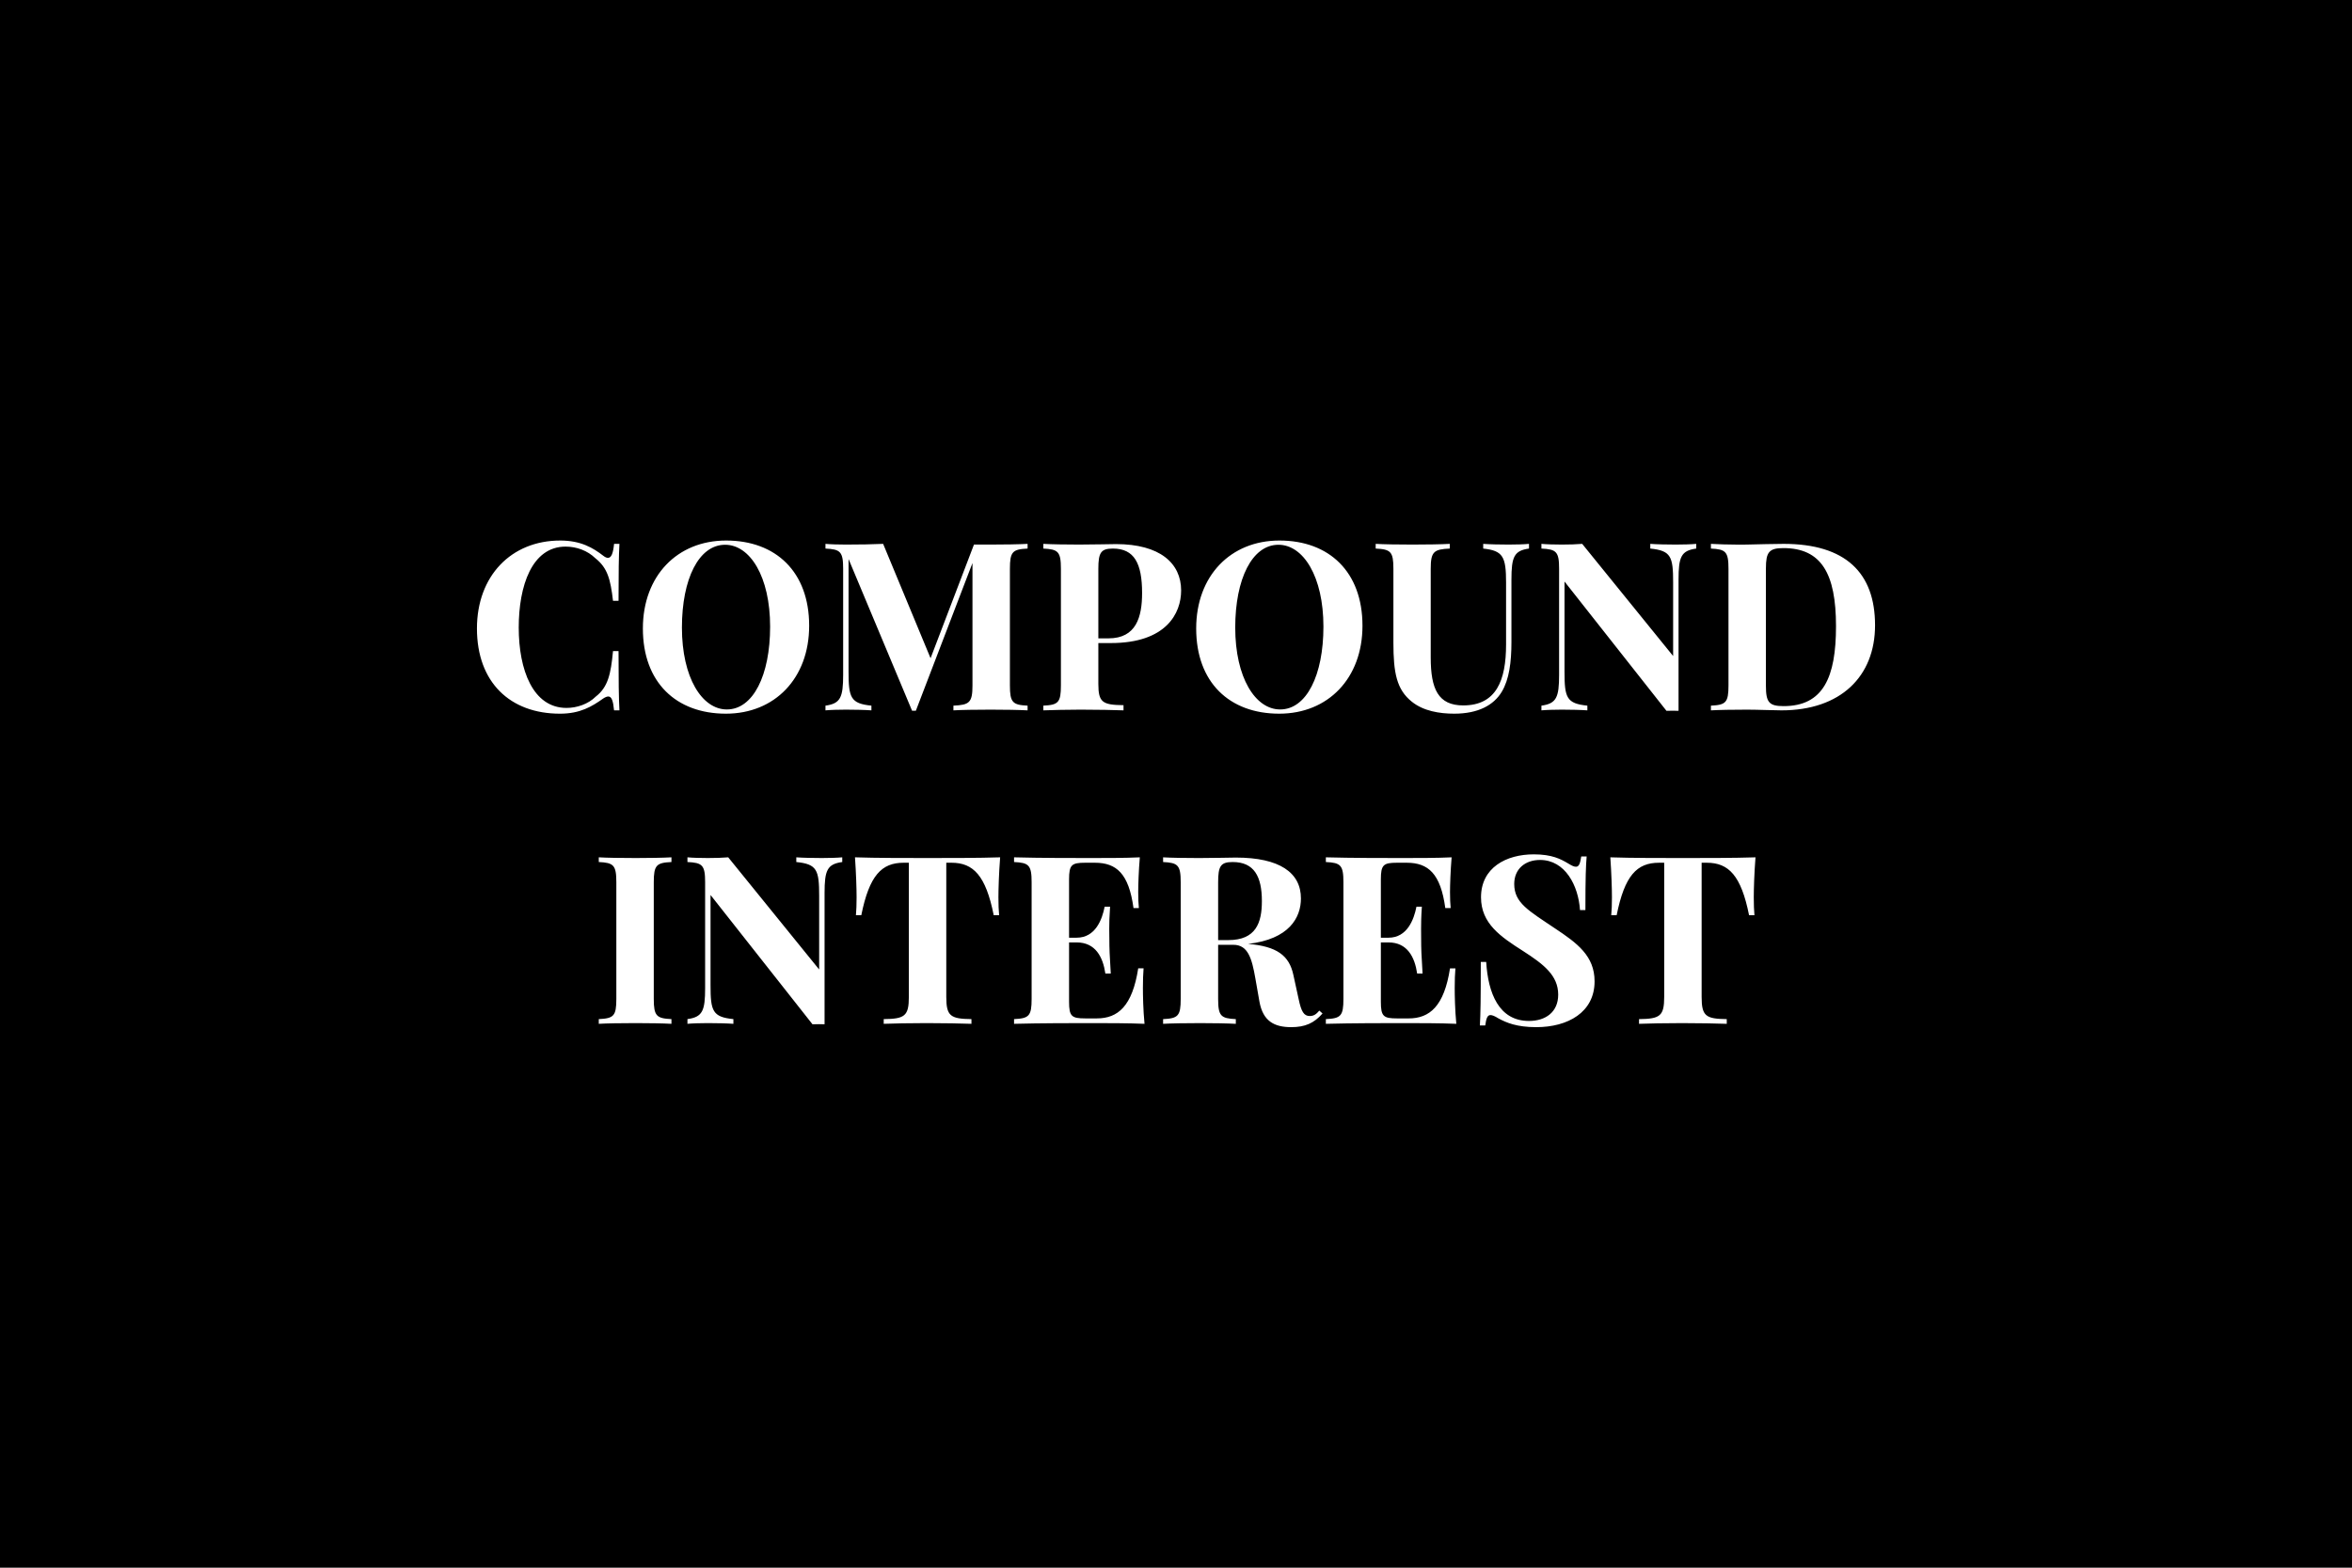 <?xml version="1.0" encoding="UTF-8"?> <svg xmlns="http://www.w3.org/2000/svg" width="600" height="400" viewBox="0 0 600 400"><rect width="100%" height="100%"></rect><path fill="#fff" d="M142.91 137.92c-12.48 0-21.24 9.02-21.24 22.44 0 13.74 8.46 21.74 21.18 21.74 5.15 0 8.14-1.82 11.07-3.9.5-.32.91-.49 1.26-.49.85 0 1.23 1.08 1.47 3.54h1.37c-.17-3.19-.23-7.5-.23-15.12h-1.41c-.55 5.86-1.29 9.2-4.39 11.6-1.94 1.94-4.84 2.9-7.47 2.9-8.59 0-12.19-9.75-12.19-20.5 0-10.61 3.34-20.66 11.95-20.66 2.84 0 5.6 1.03 7.59 2.96 3.11 2.46 3.87 5.36 4.51 10.87h1.41c0-7.32.06-11.45.23-14.53h-1.37c-.24 2.46-.71 3.57-1.56 3.57-.32 0-.73-.17-1.17-.52-2.63-2.03-5.74-3.9-11.01-3.9m42.33 0c-12.48 0-21.24 9.02-21.24 22.44 0 13.74 8.47 21.74 21.18 21.74 12.45 0 21.24-9.02 21.24-22.44 0-13.74-8.49-21.74-21.18-21.74m-.26 1.08c6.35 0 11.48 8.12 11.48 20.89 0 12.42-4.34 21.13-11.04 21.13-6.33 0-11.46-8.12-11.46-20.89 0-12.42 4.31-21.13 11.02-21.13m77.16-.23c-2.22.12-5.94.18-9.43.18h-4.25l-11.07 29-12.1-29.18c-2.61.12-6.01.18-9.49.18-1.88 0-3.96-.06-5.22-.18v1.2c3.81.18 4.51.79 4.51 5.16v27.01c0 5.8-.67 7.38-4.51 7.91v1.2c1.26-.12 3.34-.18 5.22-.18 2.16 0 4.95.06 6.5.18v-1.2c-5.3-.53-5.83-2.05-5.83-8.64v-28.77l16.2 38.7h.97l14.44-37.68v31.23c0 4.37-.76 4.98-4.86 5.16v1.2c2.05-.12 5.65-.18 9.49-.18 3.49 0 7.21.06 9.43.18v-1.2c-3.8-.18-4.51-.79-4.51-5.16v-29.76c0-4.37.68-4.98 4.51-5.16Zm18.05 25.31h3.19c14.16 0 17.93-7.62 17.93-13.42 0-6.97-5.44-11.83-16.61-11.83-1.52 0-5.5.12-9.43.12-3.37 0-7.09-.06-9.11-.18v1.2c3.78.18 4.48.79 4.48 5.16v29.76c0 4.37-.67 4.98-4.48 5.16v1.2c2.61-.09 6.06-.18 9.52-.18 4.28 0 8.47.09 10.93.18v-1.32c-5.33-.06-6.42-.7-6.42-5.39Zm3.72-24.11c5.45 0 7.44 3.78 7.44 11.34 0 6.12-1.49 11.57-8.58 11.57h-2.58v-17.75c0-4.13.65-5.16 3.72-5.16m42.48-2.05c-12.48 0-21.24 9.02-21.24 22.44 0 13.74 8.47 21.74 21.18 21.74 12.46 0 21.24-9.02 21.24-22.44 0-13.74-8.49-21.74-21.18-21.74m-.26 1.08c6.36 0 11.48 8.12 11.48 20.89 0 12.42-4.33 21.13-11.04 21.13-6.33 0-11.46-8.12-11.46-20.89 0-12.42 4.31-21.13 11.02-21.13m63.92-.23c-1.23.12-3.31.18-5.21.18-2.14 0-4.92-.06-6.47-.18v1.2c5.03.53 5.83 2.05 5.83 8.64v15.85c0 9.11-2.47 15.53-10.93 15.53-6.39 0-8.29-4.19-8.29-12.22v-22.64c0-4.37.79-4.98 4.86-5.16v-1.2c-2.23.12-5.89.18-9.49.18-3.72 0-7.36-.06-9.41-.18v1.2c3.84.18 4.52.79 4.52 5.16v18.83c0 7.71.82 11.99 4.71 15.09 2.96 2.38 7.06 3.05 10.81 3.05 6.1 0 10.08-2.17 12.13-5.6 1.88-3.13 2.46-7.5 2.46-12.71v-15.91c0-5.8.68-7.38 4.48-7.91Zm42.66 0c-1.26.12-3.34.18-5.21.18-2.17 0-4.96-.06-6.51-.18v1.2c5.3.53 5.83 2.05 5.83 8.64v18.78l-23.2-28.62c-1.41.12-3.28.18-5.19.18-1.87 0-3.95-.06-5.21-.18v1.2c3.81.18 4.51.79 4.51 5.16v27.01c0 5.8-.67 7.38-4.51 7.91v1.2c1.26-.12 3.34-.18 5.21-.18 2.17 0 4.95.06 6.51.18v-1.2c-5.31-.53-5.83-2.05-5.83-8.64v-23.03l26.01 32.99c.59-.03 1.12-.03 1.64-.03.5 0 1 0 1.44.03v-33.49c0-5.8.67-7.38 4.51-7.91Zm22.3 0c-2.41 0-6.57.12-9.44.18-.61 0-1.26.02-1.87.02-2.82 0-5.6-.11-7.24-.2v1.2c3.78.18 4.48.79 4.48 5.16v29.76c0 4.37-.67 4.98-4.48 5.16v1.2c2.02-.12 5.68-.18 9.23-.18 2.69 0 6.88.18 8.76.18 15.09 0 23.88-8.64 23.88-21.71 0-13.39-7.53-20.77-23.32-20.77m-.06 1.08c9.67 0 13.42 6.48 13.42 19.93 0 13.06-3.26 20.39-13.36 20.39-3.72 0-4.52-.97-4.52-5.16v-30c0-4.13.8-5.16 4.46-5.16m-283.66 78.9c-2.16.12-5.74.18-9.08.18-3.84 0-7.44-.06-9.46-.18v1.2c3.78.18 4.48.79 4.48 5.16v29.76c0 4.37-.67 4.98-4.48 5.16v1.2c2.02-.12 5.62-.18 9.46-.18 3.34 0 6.92.06 9.08.18v-1.2c-3.8-.18-4.51-.79-4.51-5.16v-29.76c0-4.37.68-4.98 4.51-5.16Zm43.57 0c-1.26.12-3.34.18-5.22.18-2.16 0-4.95-.06-6.5-.18v1.2c5.3.53 5.83 2.05 5.83 8.64v18.78l-23.2-28.62c-1.41.12-3.28.18-5.19.18-1.87 0-3.95-.06-5.21-.18v1.2c3.81.18 4.51.79 4.51 5.16v27.01c0 5.8-.67 7.38-4.51 7.91v1.2c1.26-.12 3.34-.18 5.21-.18 2.17 0 4.95.06 6.51.18v-1.2c-5.31-.53-5.83-2.05-5.83-8.64v-23.03l26.01 32.99c.59-.03 1.11-.03 1.64-.03.5 0 1 0 1.44.03v-33.49c0-5.8.67-7.38 4.51-7.91Zm40.28 0c-5.42.18-13.12.18-18.48.18-5.37 0-13.13 0-18.55-.18.29 4.07.41 8.2.41 10.2 0 1.78-.06 3.45-.17 4.57h1.37c2.05-10.14 5.16-13.39 10.81-13.39h1.32v34.25c0 4.89-1.08 5.59-6.41 5.65v1.2c2.37-.09 6.53-.18 10.95-.18 4.43 0 8.88.09 11.43.18v-1.2c-5.33-.06-6.42-.76-6.42-5.65v-34.25h1.32c5.6 0 8.76 3.28 10.78 13.39h1.38c-.12-1.12-.18-2.79-.18-4.57 0-2 .12-6.13.44-10.2m36.42 33.37c0-1.96.06-3.75.17-5.04h-1.37c-1.5 9.67-5.19 12.77-10.55 12.77h-2.96c-3.48 0-4.13-.52-4.13-4.27v-15.12h1.93c4.81 0 6.71 3.72 7.33 7.94h1.38c-.3-4.57-.36-6.56-.36-8.53 0-.88-.03-1.75-.03-2.87 0-1.37.03-3.1.21-5.65h-1.38c-.64 3.25-2.34 7.91-7.15 7.91h-1.93V224.4c0-3.75.65-4.27 4.13-4.27h2.46c5.51 0 8.65 2.78 9.85 11.57h1.37c-.11-.97-.17-2.49-.17-4.07 0-1.73.11-5.34.41-8.88-3.69.18-8.88.18-12.54.18-4.02 0-13.01 0-19.54-.18v1.2c3.78.18 4.48.79 4.48 5.16v29.76c0 4.37-.67 4.98-4.48 5.16v1.2c6.53-.18 15.52-.18 19.54-.18 4.04 0 9.67 0 13.74.18-.35-3.6-.41-7.32-.41-9.11m45 5.74c-.76.91-1.41 1.38-2.43 1.38-1.5 0-2.17-1.11-2.84-4.31l-1.35-6.18c-1.06-4.98-4.25-7.29-11.52-7.91h-.03c10.52-1.2 13.48-6.74 13.48-11.6 0-6.59-5.45-10.43-16.61-10.43-1.52 0-5.51.12-9.43.12-3.37 0-7.09-.06-9.12-.18v1.2c3.78.18 4.49.79 4.49 5.16v29.76c0 4.37-.68 4.98-4.49 5.16v1.2c2.03-.12 5.63-.18 9.47-.18 3.34 0 6.91.06 9.08.18v-1.2c-3.81-.18-4.51-.79-4.51-5.16v-13.8h3.89c3.75 0 4.72 3.52 5.6 8.53l1.05 5.98c.91 5.01 3.81 6.5 8.12 6.5 3.52 0 5.83-1.03 7.97-3.49Zm-22.09-37.91c5.45 0 7.44 3.66 7.44 9.96 0 5.51-1.49 9.96-8.58 9.96h-2.58v-14.76c0-4.13.64-5.16 3.72-5.16m56.63 32.17c0-1.96.06-3.75.18-5.04h-1.38c-1.5 9.67-5.19 12.77-10.55 12.77h-2.96c-3.48 0-4.13-.52-4.13-4.27v-15.12h1.94c4.8 0 6.7 3.72 7.32 7.94h1.38c-.3-4.57-.36-6.56-.36-8.53 0-.88-.02-1.75-.02-2.87 0-1.37.02-3.1.2-5.65h-1.38c-.64 3.25-2.34 7.91-7.14 7.91h-1.94V224.4c0-3.75.65-4.27 4.13-4.27h2.46c5.51 0 8.65 2.78 9.85 11.57h1.37c-.11-.97-.17-2.49-.17-4.07 0-1.73.12-5.34.41-8.88-3.69.18-8.88.18-12.54.18-4.01 0-13.01 0-19.54-.18v1.2c3.78.18 4.48.79 4.48 5.16v29.76c0 4.37-.67 4.98-4.48 5.16v1.2c6.53-.18 15.53-.18 19.54-.18 4.04 0 9.67 0 13.74.18-.35-3.6-.41-7.32-.41-9.11m20.16-34.13c-7.04 0-13.45 3.4-13.45 10.96 0 6.68 4.98 10.04 10.69 13.68 5.28 3.4 9 6.24 9 11.16 0 4.48-3.26 6.71-7.45 6.71-7.67 0-10.43-7.06-10.92-15.06h-1.38c0 9.55-.06 13.39-.23 16.2h1.37c.24-1.73.53-2.64 1.32-2.64.47 0 1.08.24 2.05.85 2.02 1.09 4.66 2.23 9.64 2.23 8.06 0 14.88-3.78 14.88-11.69 0-6.5-4.45-9.76-10.13-13.53-6.71-4.52-10.37-6.48-10.37-11.31 0-3.81 2.75-6.13 6.59-6.13 6.41 0 9.78 6.54 10.19 12.78h1.38c0-8.44.12-11.31.32-13.68h-1.38c-.26 1.72-.55 2.63-1.34 2.63-.53 0-1.06-.26-2.02-.85-1.88-1.11-4.08-2.31-8.76-2.31m56.57.76c-5.42.18-13.13.18-18.49.18s-13.12 0-18.54-.18c.29 4.07.41 8.2.41 10.2 0 1.78-.06 3.45-.18 4.57h1.38c2.05-10.14 5.15-13.39 10.81-13.39h1.32v34.25c0 4.89-1.09 5.59-6.42 5.65v1.2c2.37-.09 6.53-.18 10.96-.18 4.42 0 8.88.09 11.42.18v-1.2c-5.33-.06-6.41-.76-6.41-5.65v-34.25h1.32c5.59 0 8.76 3.28 10.78 13.39h1.37c-.11-1.12-.17-2.79-.17-4.57 0-2 .12-6.13.44-10.2"></path></svg> 